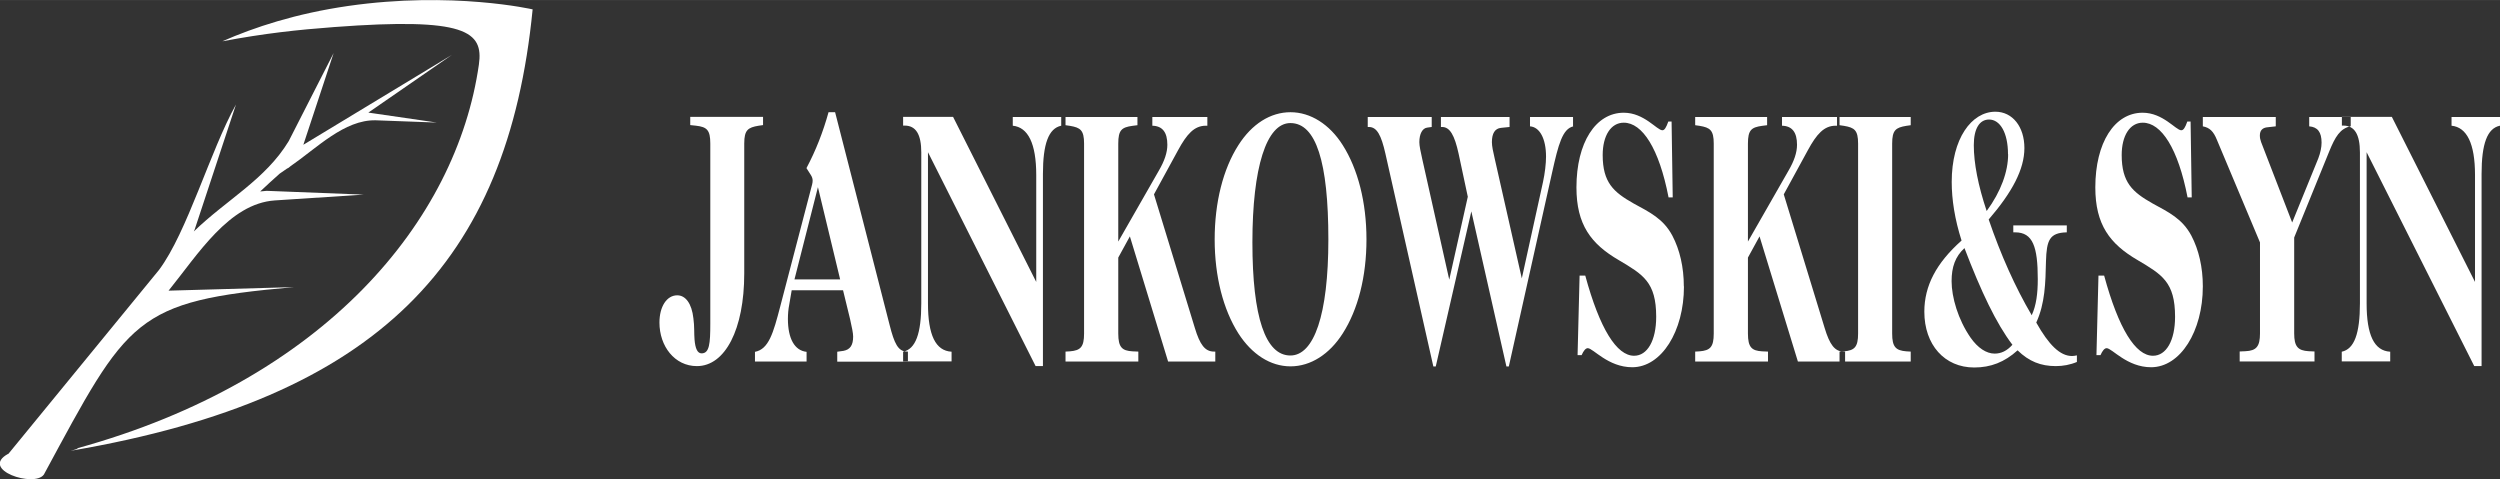 <svg xmlns="http://www.w3.org/2000/svg" id="Warstwa_2" width="69.89mm" height="13.4mm" viewBox="0 0 198.12 37.98"><rect x="0" y="0" width="198.12" height="37.98" fill="#333333" stroke="none"/><defs><style>      .cls-1 {        fill: #fff;        fill-rule: evenodd;      }      .cls-2 {        fill: none;      }    </style></defs><g id="Warstwa_1-2" data-name="Warstwa_1"><g><g><path class="cls-1" d="M5.73,35.7C29.97,31.53,40.24,20.8,42.21.74c0,0-6.36-1.46-14.62-.27-4.14.6-7.42,1.68-9.97,2.8,3.34-.63,5.95-.91,8.88-1.13,10.41-.78,11.83.34,11.45,2.98-1.77,12.38-12.21,25-31.86,30.41h.11c-.27.12-.77.23-.47.18"></path><path class="cls-1" d="M.66,35.97l11.94-14.58c2.24-2.99,4.07-9.47,6.1-13.11h0s-3.27,9.9-3.27,9.9c-.02.05-.04.11-.07.16,2.6-2.52,5.67-4.11,7.52-7.16l3.56-6.98h0s-2.4,7.27-2.4,7.27l11.78-7.13h0s-6.63,4.58-6.63,4.58l5.43.79h0s-4.85-.18-4.85-.18c-2.48-.05-4.65,2.19-6.75,3.64-.1.1-.2.16-.28.19l-.58.4c-.52.46-1.03.93-1.54,1.41.16-.02.34-.04.51-.05l7.69.3h0s-7.04.46-7.04.46c-3.63.25-6.11,4.3-8.42,7.15.01,0,.03,0,.04,0l9.9-.28h0c-12.69,1.11-13.13,2.47-19.82,14.85-.74,1.07-5.14-.38-2.83-1.64"></path></g><rect class="cls-2" y="0" width="44.98" height="37.98"></rect><rect class="cls-2" y="0" width="44.98" height="37.98"></rect><path class="cls-1" d="M164.59,28.68v-.52c-.15.03-.27.05-.39.05-.94,0-1.84-.88-2.83-2.65.7-1.53.73-3.14.77-4.86.05-1.66.27-2.26,1.65-2.29v-.55h-4.24v.55h.15c1.4,0,1.79,1.14,1.79,3.71,0,1.14-.12,2.08-.48,2.86-1.31-2.23-2.45-4.78-3.41-7.59,1.86-2.16,2.83-3.97,2.83-5.66s-.94-2.88-2.3-2.88c-1.89,0-3.46,2.13-3.46,5.56,0,1.4.24,2.96.78,4.65-2.01,1.79-2.95,3.59-2.95,5.64,0,2.62,1.6,4.42,3.95,4.42,1.31,0,2.4-.42,3.44-1.36.9.88,1.84,1.25,3.03,1.25.56,0,1.14-.1,1.7-.34M159.14,12.23c0,1.35-.56,2.94-1.7,4.49-.68-2.03-1.02-3.79-1.02-5.22,0-1.32.46-2.03,1.21-2.03.87,0,1.5,1.04,1.5,2.75M159.48,27.32c-.44.49-.9.7-1.41.7-.65,0-1.33-.44-1.91-1.27-.99-1.43-1.5-3.2-1.5-4.47,0-1.12.29-1.95,1.02-2.62,1.31,3.43,2.52,5.98,3.8,7.66"></path><path class="cls-1" d="M60.47,9.91v-.65h-5.77v.65l.47.05c.85.1,1.12.34,1.12,1.41v14.28c0,1.58-.07,2.35-.69,2.35-.32,0-.5-.36-.56-1.1-.04-.45,0-1.05-.09-1.68-.13-1.17-.62-1.82-1.28-1.82-.83,0-1.41.89-1.41,2.16,0,1.87,1.2,3.45,2.97,3.45,2.23,0,3.75-2.9,3.75-7.34v-10.3c0-1.08.3-1.27,1.14-1.41l.35-.05ZM71.95,28.65v-.79h-.06c-.72,0-1.02-.65-1.39-2.11l-4.32-16.86h-.52c-.43,1.56-1.01,3.04-1.75,4.43l.35.55c.09.14.14.29.14.43,0,.07-.01.22-.04.31l-2.53,9.68c-.55,2.11-.91,3.38-2,3.59v.77h4.09v-.77c-.95-.1-1.48-1.05-1.48-2.61,0-.41.04-.81.1-1.1l.2-1.17h4.07l.56,2.3c.14.62.24,1.1.24,1.37,0,.69-.24,1.03-.76,1.13l-.5.07v.79h5.61ZM66.57,22.14h-3.61l1.86-7.31,1.76,7.31ZM84.1,9.96v-.69h-3.84v.69c1.21.12,1.86,1.41,1.86,3.9v8.48l-6.59-13.08h-3.96v.69h.12c.89,0,1.32.69,1.32,2.13v11.96c0,2.4-.45,3.62-1.44,3.83v.77h3.84v-.77c-1.27-.07-1.87-1.32-1.87-3.83v-11.98l8.53,16.95h.58v-15.22c0-2.4.45-3.62,1.45-3.83M96.31,28.65v-.79h-.1c-.72,0-1.12-.55-1.52-1.87l-3.24-10.59,1.91-3.5c.69-1.27,1.28-1.94,2.2-1.94h.12v-.69h-4.36v.69c.81.02,1.19.53,1.19,1.51,0,.62-.23,1.29-.68,2.06l-3.21,5.61v-7.76c0-1.08.27-1.29,1.12-1.41l.4-.05v-.65h-5.7v.65l.35.05c.83.14,1.12.34,1.12,1.41v15.05c0,1.08-.29,1.34-1.12,1.41l-.35.02v.79h5.77v-.79l-.47-.02c-.81-.05-1.12-.31-1.12-1.41v-6.02l.92-1.68,3.03,9.92h3.73ZM108.29,18.97c0-2.95-.68-5.58-1.88-7.47-1.04-1.65-2.55-2.61-4.14-2.61s-3.06.93-4.13,2.61c-1.21,1.89-1.88,4.53-1.88,7.47s.68,5.56,1.88,7.45c1.06,1.65,2.53,2.61,4.13,2.61s3.09-.96,4.14-2.61c1.21-1.89,1.88-4.5,1.88-7.45M105.27,18.97c0,5.99-1.14,9.2-3.01,9.2-1.97,0-3.01-3.02-3.01-8.96s1.11-9.46,3.01-9.46c2.03,0,3.01,3.07,3.01,9.22M124.66,10.01v-.74h-3.41v.74c.76.05,1.27.96,1.27,2.4,0,.55-.09,1.32-.24,2.01l-1.68,7.64-2.14-9.46c-.14-.6-.23-1.03-.23-1.34,0-.69.24-1.08.72-1.13l.68-.07v-.79h-5.44v.79h.09c.62,0,.99.65,1.31,2.11l.73,3.42-1.47,6.57-2.14-9.56c-.13-.6-.23-1.03-.23-1.34,0-.65.24-1.1.62-1.15l.36-.05v-.79h-5.07v.79h.09c.64,0,.98.65,1.31,2.11l3.8,16.87h.19l2.82-12.29,2.78,12.29h.19l3.44-15.41c.49-2.18.81-3.43,1.68-3.62M133.44,22.69c0-1.51-.32-2.9-.91-4.02-.72-1.34-1.77-1.84-3.09-2.56-1.57-.89-2.43-1.65-2.43-3.83,0-1.53.65-2.56,1.67-2.56,1.47,0,2.8,2.04,3.55,5.92h.33l-.09-6.01h-.26c-.17.48-.3.69-.47.69-.43,0-1.44-1.39-3.06-1.39-2.23,0-3.75,2.37-3.75,5.92,0,2.95,1.15,4.48,3.37,5.77,1.9,1.13,2.95,1.72,2.95,4.48,0,1.89-.7,3.09-1.75,3.09-1.38,0-2.72-2.13-3.87-6.35h-.45l-.16,6.3h.32c.16-.36.32-.55.49-.55.42,0,1.61,1.51,3.52,1.51,2.32,0,4.1-2.85,4.1-6.4M146.22,28.65v-.79h-.1c-.72,0-1.12-.55-1.52-1.87l-3.24-10.59,1.91-3.5c.69-1.27,1.28-1.94,2.2-1.94h.11v-.69h-4.36v.69c.81.02,1.19.53,1.19,1.51,0,.62-.23,1.29-.68,2.06l-3.21,5.61v-7.76c0-1.08.27-1.29,1.12-1.41l.4-.05v-.65h-5.7v.65l.35.05c.83.14,1.12.34,1.12,1.41v15.05c0,1.08-.29,1.34-1.12,1.41l-.35.02v.79h5.77v-.79l-.47-.02c-.81-.05-1.12-.31-1.12-1.41v-6.02l.92-1.68,3.04,9.92h3.73ZM151.42,28.65v-.79l-.35-.02c-.83-.07-1.12-.34-1.12-1.41v-15.05c0-1.08.29-1.27,1.12-1.41l.35-.05v-.65h-5.64v.65l.35.05c.83.14,1.12.34,1.12,1.41v15.05c0,1.08-.29,1.34-1.12,1.41l-.35.02v.79h5.64ZM174.57,22.69c0-1.51-.32-2.9-.91-4.02-.72-1.34-1.77-1.84-3.09-2.56-1.57-.89-2.43-1.65-2.43-3.83,0-1.53.65-2.56,1.67-2.56,1.47,0,2.8,2.04,3.55,5.92h.33l-.09-6.01h-.26c-.17.48-.3.69-.48.69-.43,0-1.44-1.39-3.06-1.39-2.23,0-3.75,2.37-3.75,5.92,0,2.95,1.15,4.48,3.37,5.77,1.9,1.13,2.95,1.72,2.95,4.48,0,1.89-.7,3.09-1.75,3.09-1.38,0-2.72-2.13-3.87-6.35h-.45l-.16,6.3h.32c.16-.36.32-.55.49-.55.42,0,1.61,1.51,3.52,1.51,2.32,0,4.1-2.85,4.1-6.4M186.29,10.01v-.74h-3.29v.74c.66.05.98.45.98,1.29,0,.36-.09.81-.26,1.25l-2.07,5.08-2.46-6.37c-.07-.19-.1-.34-.1-.53,0-.41.22-.62.63-.65l.63-.07v-.74h-5.78v.74c.53.1.84.38,1.12,1.08l3.41,8.12v7.21c0,1.05-.3,1.37-1.15,1.41l-.46.02v.79h5.93v-.79l-.46-.02c-.85-.05-1.15-.36-1.15-1.41v-7.6l2.78-6.83c.47-1.15.86-1.82,1.71-1.99M198.12,9.96v-.69h-3.84v.69c1.21.12,1.86,1.41,1.86,3.9v8.48l-6.59-13.08h-3.96v.69h.11c.89,0,1.32.69,1.32,2.13v11.96c0,2.4-.45,3.62-1.44,3.83v.77h3.84v-.77c-1.27-.07-1.87-1.32-1.87-3.83v-11.98l8.53,16.95h.58v-15.22c0-2.4.45-3.62,1.45-3.83"></path></g></g></svg>